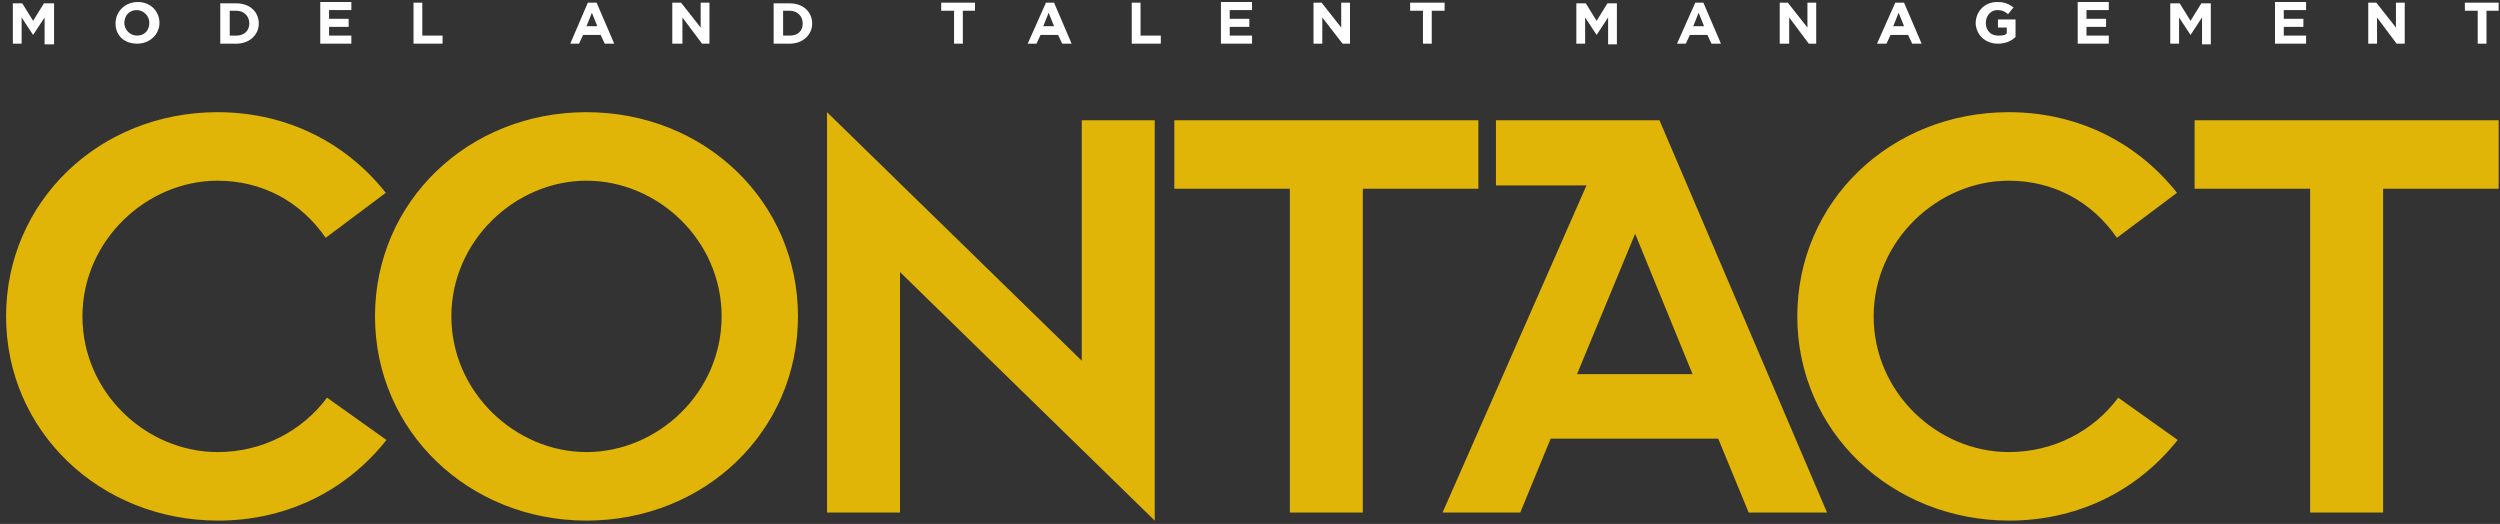 <svg width="334" height="70" viewBox="0 0 334 70" fill="none" xmlns="http://www.w3.org/2000/svg">
<rect x="0" y="0" width="334" height="70" fill="#333333" stroke="none"/>
<g clip-path="url(#clip0_5_341)">
<g clip-path="url(#clip1_5_341)">
<path d="M1.715 5.833H2.889V2.333L4.423 4.667L5.958 2.333V5.923H7.222V0.449H5.868L4.423 2.782L2.979 0.449H1.715V5.833ZM18.325 5.833C20.04 5.833 21.304 4.577 21.304 3.051C21.304 1.526 20.13 0.269 18.415 0.269C16.7 0.269 15.436 1.526 15.436 3.141C15.436 4.756 16.61 5.833 18.325 5.833ZM18.325 4.756C17.332 4.756 16.61 3.949 16.61 3.051C16.61 2.154 17.242 1.346 18.235 1.346C19.227 1.346 19.95 2.154 19.95 3.051C19.95 4.038 19.318 4.756 18.325 4.756ZM29.428 5.833H31.595C33.31 5.833 34.574 4.667 34.574 3.141C34.574 1.615 33.4 0.449 31.595 0.449H29.428V5.833ZM31.595 1.436C32.587 1.436 33.31 2.154 33.31 3.141C33.31 4.128 32.587 4.756 31.595 4.756H30.692V1.436H31.595ZM42.788 5.833H46.941V4.756H43.962V3.59H46.579V2.513H43.962V1.346H46.941V0.269H42.788V5.833ZM55.155 5.833H59.127V4.756H56.419V0.359H55.245V5.833H55.155ZM76.188 5.833H77.362L77.903 4.667H80.25L80.792 5.833H82.056L79.709 0.359H78.535L76.188 5.833ZM78.355 3.5L79.077 1.705L79.799 3.5H78.355ZM89.819 5.833H91.173V2.333L93.791 5.833H94.784V0.359H93.61V3.679L90.992 0.359H89.819V5.833ZM103.359 5.833H105.526C107.241 5.833 108.505 4.667 108.505 3.141C108.505 1.615 107.331 0.449 105.526 0.449H103.359V5.833ZM105.526 1.436C106.519 1.436 107.241 2.154 107.241 3.141C107.241 4.128 106.609 4.756 105.526 4.756H104.623V1.436H105.526ZM127.462 5.833H128.635V1.436H130.26V0.359H125.746V1.436H127.462V5.833ZM137.301 5.833H138.475L139.016 4.667H141.363L141.905 5.833H143.169L140.822 0.359H139.738L137.301 5.833ZM139.377 3.5L140.099 1.705L140.822 3.5H139.377ZM151.112 5.833H155.084V4.756H152.376V0.359H151.203V5.833H151.112ZM163.118 5.833H167.271V4.756H164.292V3.59H166.91V2.513H164.292V1.346H167.271V0.269H163.118V5.833ZM175.485 5.833H176.659V2.333L179.367 5.833H180.36V0.359H179.186V3.679L176.569 0.359H175.485V5.833ZM190.109 5.833H191.283V1.436H192.998V0.359H188.394V1.436H190.109V5.833ZM210.6 5.833H211.774V2.333L213.309 4.667L214.843 2.333V5.923H216.017V0.449H214.753L213.309 2.782L211.864 0.449H210.6V5.833ZM224.051 5.833H225.224L225.766 4.667H228.113L228.655 5.833H229.918L227.571 0.359H226.488L224.051 5.833ZM226.217 3.5L226.939 1.705L227.662 3.5H226.217ZM237.772 5.833H239.036V2.333L241.653 5.833H242.646V0.359H241.473V3.679L238.855 0.359H237.772V5.833ZM250.771 5.833H252.035L252.576 4.667H254.923L255.465 5.833H256.729L254.382 0.359H253.208L250.771 5.833ZM252.937 3.5L253.659 1.705L254.382 3.5H252.937ZM266.929 5.833C267.922 5.833 268.735 5.474 269.276 4.936V2.603H266.929V3.679H268.103V4.487C267.832 4.756 267.38 4.756 266.929 4.756C265.936 4.756 265.304 4.038 265.304 3.051C265.304 2.154 265.936 1.346 266.839 1.346C267.471 1.346 267.832 1.526 268.283 1.885L269.005 0.987C268.373 0.538 267.832 0.269 266.839 0.269C265.124 0.269 263.95 1.526 263.95 3.141C264.04 4.667 265.214 5.833 266.929 5.833ZM277.581 5.833H281.733V4.756H278.755V3.59H281.372V2.513H278.755V1.346H281.733V0.269H277.581V5.833ZM289.948 5.833H291.122V2.333L292.656 4.667L294.191 2.333V5.923H295.364V0.449H294.1L292.656 2.782L291.212 0.449H289.948V5.833ZM303.94 5.833H308.092V4.756H305.113V3.59H307.731V2.513H305.113V1.346H308.092V0.269H303.94V5.833ZM316.397 5.833H317.571V2.333L320.189 5.833H321.272V0.359H320.098V3.679L317.48 0.359H316.397V5.833ZM331.021 5.833H332.195V1.436H333.819V0.359H329.306V1.436H331.021V5.833Z" fill="white"/>
<path d="M43.691 53.128C40.351 57.615 35.025 60.397 29.067 60.397C19.589 60.397 11.013 52.5 11.013 42.269C11.013 32.128 19.589 24.141 29.067 24.141C35.025 24.141 40.17 26.923 43.51 31.769L51.544 25.756C45.677 18.397 37.462 14.987 29.067 14.987C13.27 14.987 0.812 26.923 0.812 42.269C0.812 57.615 13.36 69.551 29.157 69.551C37.553 69.551 45.767 66.141 51.635 58.782L43.691 53.128ZM50.1 42.269C50.1 57.615 62.648 69.551 78.355 69.551C94.152 69.551 106.609 57.615 106.609 42.269C106.609 26.923 94.152 14.987 78.355 14.987C62.557 14.987 50.1 26.923 50.1 42.269ZM60.301 42.269C60.301 32.128 68.876 24.141 78.355 24.141C87.833 24.141 96.409 32.038 96.409 42.269C96.409 52.5 87.833 60.397 78.355 60.397C68.876 60.397 60.301 52.41 60.301 42.269ZM154.272 69.551V16.064H144.523V48.192L110.491 14.987V68.474H120.24V36.346L154.272 69.551ZM172.326 68.474H182.075V25.218H197.511V16.064H156.89V25.218H172.326V68.474ZM192.727 68.474H203.108L207.17 58.603H229.557L233.62 68.474H244.091L221.704 16.064H199.858V24.769H211.955L192.727 68.474ZM210.691 49.987L218.454 31.231L226.127 49.987H210.691ZM282.997 53.128C279.657 57.615 274.331 60.397 268.374 60.397C258.895 60.397 250.32 52.5 250.32 42.269C250.32 32.128 258.895 24.141 268.374 24.141C274.331 24.141 279.477 26.923 282.817 31.769L290.851 25.756C284.983 18.397 276.769 14.987 268.374 14.987C252.576 14.987 240.119 26.923 240.119 42.269C240.119 57.615 252.667 69.551 268.464 69.551C276.859 69.551 285.074 66.141 290.941 58.782L282.997 53.128ZM308.634 68.474H318.383V25.218H333.82V16.064H293.198V25.218H308.634V68.474Z" fill="#E0B507"/>
</g>
</g>
<defs>
<clipPath id="clip0_5_341">
<rect width="334" height="70" fill="white"/>
</clipPath>
<clipPath id="clip1_5_341">
<rect width="334" height="70" fill="white"/>
</clipPath>
</defs>
</svg>

